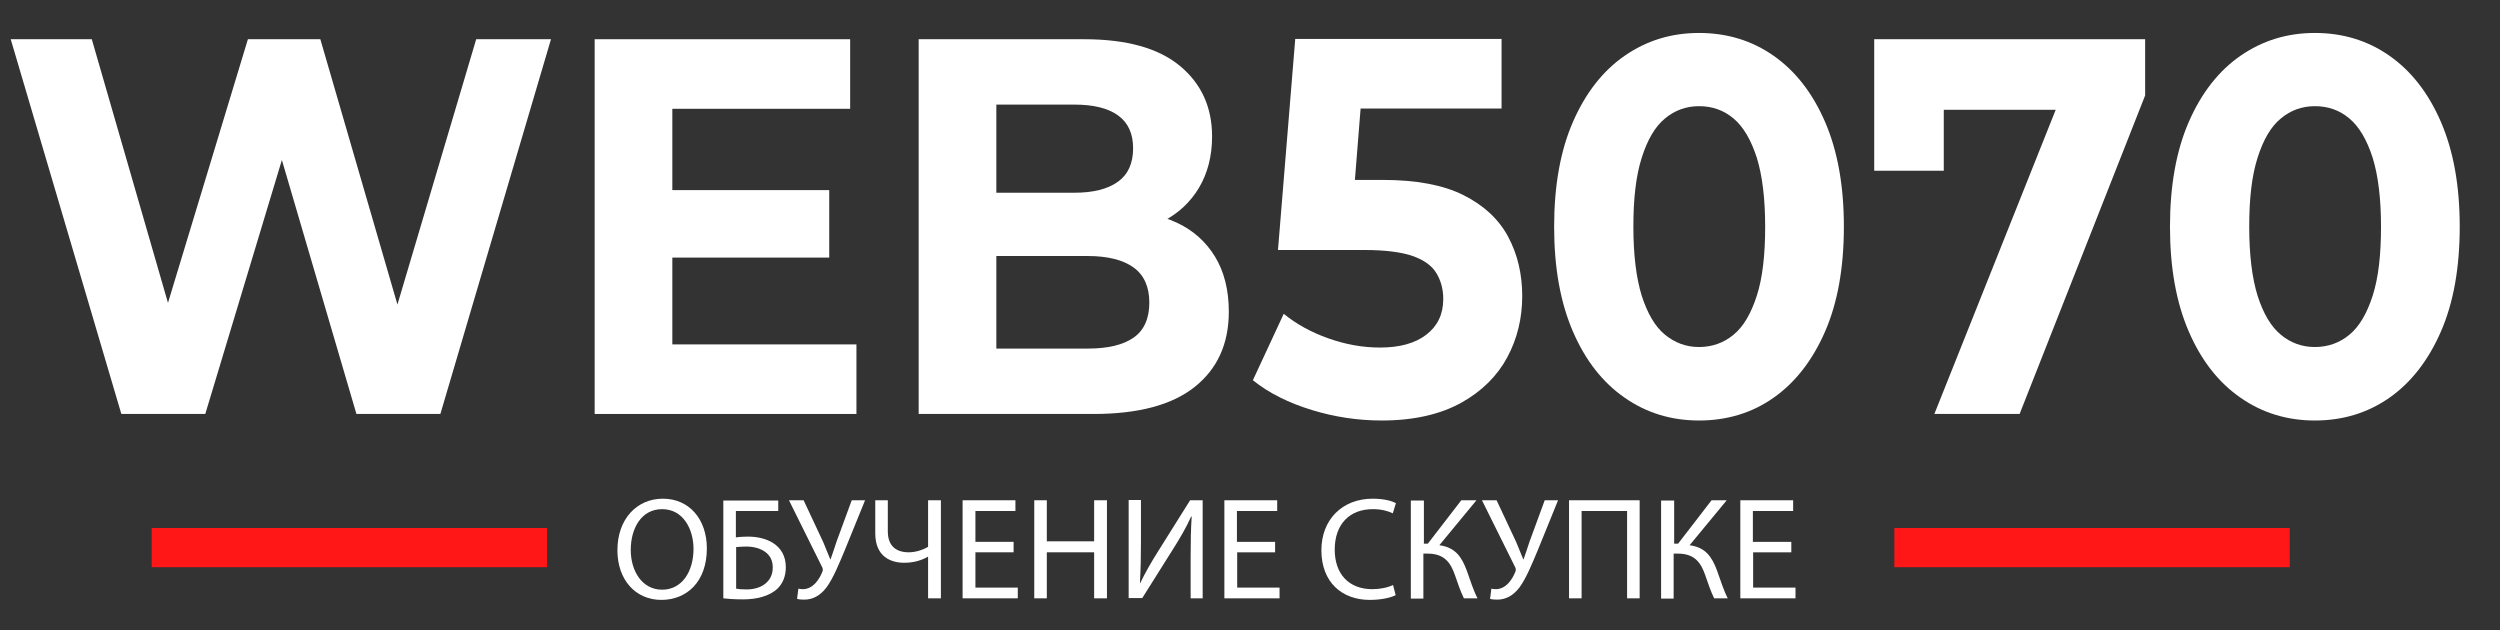 <?xml version="1.0" encoding="utf-8"?>
<!-- Generator: Adobe Illustrator 24.1.2, SVG Export Plug-In . SVG Version: 6.00 Build 0)  -->
<svg version="1.1" id="Слой_1" xmlns="http://www.w3.org/2000/svg" xmlns:xlink="http://www.w3.org/1999/xlink" x="0px" y="0px"
	 viewBox="0 0 956 241" style="enable-background:new 0 0 956 241;" xml:space="preserve">
<rect x="0" y="0" width="956" height="241" fill="#333333" stroke="none"/>
<style type="text/css">
	.st0{display:none;}
	.st1{fill:#FFFFFF;}
	.st2{fill:#FF1616;}
</style>
<rect class="st0" width="956" height="241"/>
<g>
	<path class="st1" d="M46.4,158.3L4.1,15h31l36.7,127H56.3L94.8,15h27.7l36.9,127h-15l37.7-127h28.6l-42.3,143.3h-32.1L103.6,46.9
		h8.5L78.5,158.3L46.4,158.3L46.4,158.3z"/>
	<path class="st1" d="M257.1,131.7h70.4v26.6H227.4V15h97.7v26.6h-68V131.7z M254.9,72.7h62.2v25.8h-62.2L254.9,72.7L254.9,72.7z"/>
	<path class="st1" d="M351.3,158.3V15h63.2c16.3,0,28.5,3.4,36.7,10.2s12.3,15.8,12.3,27c0,7.5-1.7,14-5,19.6
		c-3.3,5.5-7.9,9.8-13.7,12.8s-12.4,4.5-20,4.5l3.5-8.4c8.1,0,15.3,1.5,21.6,4.4c6.3,2.9,11.2,7.3,14.7,13
		c3.5,5.7,5.3,12.8,5.3,21.1c0,12.3-4.4,21.9-13.1,28.8s-21.6,10.3-38.6,10.3L351.3,158.3L351.3,158.3z M381,133.3h34.9
		c7.8,0,13.6-1.4,17.6-4.2c4-2.8,6-7.3,6-13.4c0-6-2-10.5-6-13.4c-4-2.9-9.9-4.4-17.6-4.4h-37.1V73.7h32c7.3,0,12.8-1.4,16.7-4.2
		c3.9-2.8,5.8-7.1,5.8-12.8c0-5.6-1.9-9.8-5.8-12.6S418,40,410.8,40H381V133.3z"/>
	<path class="st1" d="M528.4,160.8c-9,0-17.9-1.3-26.7-4s-16.4-6.4-22.6-11.4l11.8-25.4c4.9,4,10.6,7.1,17.1,9.4
		c6.5,2.3,13,3.5,19.7,3.5c7.5,0,13.4-1.6,17.7-4.9c4.3-3.3,6.5-7.8,6.5-13.7c0-3.7-0.9-7-2.6-9.8c-1.7-2.9-4.8-5.1-9.1-6.6
		s-10.5-2.3-18.4-2.3h-33.1l6.6-80.7h78.9v26.6H506l15.5-15.1L516.9,84l-15.5-15.2h27.3c12.8,0,23.1,1.9,30.9,5.8
		c7.8,3.9,13.5,9.2,17.1,15.9s5.4,14.3,5.4,22.7c0,8.5-1.9,16.3-5.7,23.4s-9.7,13-17.6,17.4S540.7,160.8,528.4,160.8z"/>
	<path class="st1" d="M649.7,160.8c-10.6,0-20.1-2.9-28.4-8.7c-8.4-5.8-15-14.2-19.8-25.3s-7.2-24.4-7.2-40.1s2.4-29.1,7.2-40.1
		s11.4-19.5,19.8-25.3s17.8-8.7,28.4-8.7c10.7,0,20.2,2.9,28.5,8.7c8.3,5.8,14.9,14.2,19.7,25.3s7.2,24.4,7.2,40.1
		s-2.4,29.1-7.2,40.1s-11.4,19.5-19.7,25.3C670,157.9,660.4,160.8,649.7,160.8z M649.7,132.7c5,0,9.5-1.6,13.2-4.7
		c3.8-3.1,6.7-8.1,8.9-14.9c2.2-6.8,3.2-15.6,3.2-26.4c0-10.8-1.1-19.6-3.2-26.4c-2.2-6.8-5.1-11.8-8.9-15s-8.2-4.7-13.2-4.7
		c-4.9,0-9.3,1.6-13,4.7c-3.8,3.1-6.7,8.1-8.9,15s-3.2,15.6-3.2,26.4s1.1,19.6,3.2,26.4c2.2,6.8,5.1,11.8,8.9,14.9
		C640.5,131.1,644.8,132.7,649.7,132.7z"/>
	<path class="st1" d="M739.7,158.3l52.1-130.6l7.8,14.3h-69.6l13.3-15.6v38.9h-26.6V15h103.6v21.5l-48,121.8L739.7,158.3
		L739.7,158.3z"/>
	<path class="st1" d="M885.2,160.8c-10.6,0-20.1-2.9-28.4-8.7c-8.4-5.8-15-14.2-19.8-25.3s-7.2-24.4-7.2-40.1s2.4-29.1,7.2-40.1
		s11.4-19.5,19.8-25.3s17.8-8.7,28.4-8.7c10.7,0,20.2,2.9,28.5,8.7c8.3,5.8,14.9,14.2,19.7,25.3s7.2,24.4,7.2,40.1
		s-2.4,29.1-7.2,40.1s-11.4,19.5-19.7,25.3C905.4,157.9,895.9,160.8,885.2,160.8z M885.2,132.7c5,0,9.5-1.6,13.2-4.7
		c3.8-3.1,6.7-8.1,8.9-14.9c2.2-6.8,3.2-15.6,3.2-26.4c0-10.8-1.1-19.6-3.2-26.4c-2.2-6.8-5.1-11.8-8.9-15s-8.2-4.7-13.2-4.7
		c-4.9,0-9.3,1.6-13,4.7c-3.8,3.1-6.7,8.1-8.9,15s-3.2,15.6-3.2,26.4s1.1,19.6,3.2,26.4c2.2,6.8,5.1,11.8,8.9,14.9
		C875.9,131.1,880.3,132.7,885.2,132.7z"/>
</g>
<rect x="58" y="201.9" class="st2" width="151.2" height="15"/>
<rect x="724.4" y="201.9" class="st2" width="151.2" height="15"/>
<g>
	<path class="st1" d="M270.3,209.7c0,12.9-7.8,19.7-17.4,19.7c-9.9,0-16.8-7.7-16.8-19c0-11.9,7.4-19.7,17.4-19.7
		C263.6,190.7,270.3,198.6,270.3,209.7z M241.2,210.3c0,8,4.3,15.2,12,15.2c7.7,0,12-7.1,12-15.6c0-7.5-3.9-15.2-12-15.2
		C245.2,194.7,241.2,202.1,241.2,210.3z"/>
	<path class="st1" d="M297.6,191.3v4.1h-16.2v10.1c1.2-0.2,3.4-0.3,4.6-0.3c3.6,0,7.1,0.8,9.7,2.5c2.8,1.8,4.8,4.8,4.8,9.2
		c0,3.5-1.2,6.2-3.1,8.1c-3.1,3-8.1,4.2-13.2,4.2c-3.4,0-5.9-0.2-7.6-0.4v-37.4H297.6z M281.4,225.1c1.1,0.2,2.4,0.3,4.1,0.3
		c3,0,6.1-0.9,7.9-2.9c1.3-1.3,2.1-3.2,2.1-5.5c0-2.9-1.2-4.8-3.1-6.1c-1.9-1.3-4.4-1.9-7.1-1.9c-1.1,0-2.6,0.1-3.8,0.2V225.1z"/>
	<path class="st1" d="M307.3,191.3l7.5,16c0.9,2.2,1.8,4.4,2.7,6.6h0.1c0.7-1.9,1.4-4.1,2.3-6.8l5.8-15.8h5.1l-7.8,19.2
		c-2.1,5-4.4,10.7-7,14.2c-2.4,3.1-5.2,4.6-8.5,4.6c-1.2,0-2.1-0.1-2.7-0.3l0.5-3.9c0.4,0.1,0.9,0.2,1.8,0.2
		c3.9-0.1,6.2-3.8,7.3-6.5c0.4-0.8,0.3-1.4-0.2-2.3l-12.5-25.2H307.3z"/>
	<path class="st1" d="M339.5,191.3v11.9c0,5.1,2.7,8,8,8c2.6,0,5.4-0.9,7.4-2.1v-17.8h4.9v37.5h-4.9v-15.9h-0.1
		c-2.6,1.5-5.7,2.3-9,2.3c-4.9,0-11.1-2.1-11.1-11.3v-12.6H339.5z"/>
	<path class="st1" d="M387.5,211.2H373v13.5h16.2v4.1h-21.1v-37.5h20.2v4.1H373v11.8h14.6V211.2z"/>
	<path class="st1" d="M400.3,191.3V207h18.1v-15.7h4.9v37.5h-4.9v-17.6h-18.1v17.6h-4.8v-37.5H400.3z"/>
	<path class="st1" d="M436.3,191.3v15.8c0,6-0.1,10.8-0.4,15.8l0.1,0.1c1.9-3.9,4.2-8,7-12.4l12.1-19.3h4.8v37.5h-4.6v-16
		c0-6.1,0.1-10.5,0.4-15.2l-0.2-0.1c-1.8,4.1-4.4,8.5-7,12.6l-11.7,18.6h-5.2v-37.5H436.3z"/>
	<path class="st1" d="M487.7,211.2h-14.6v13.5h16.2v4.1h-21.1v-37.5h20.2v4.1h-15.4v11.8h14.6V211.2z"/>
	<path class="st1" d="M533.7,227.6c-1.8,0.9-5.3,1.8-9.9,1.8c-10.6,0-18.5-6.7-18.5-19c0-11.7,8-19.7,19.6-19.7c4.7,0,7.6,1,8.9,1.7
		l-1.2,3.9c-1.8-0.9-4.4-1.6-7.6-1.6c-8.8,0-14.6,5.6-14.6,15.5c0,9.2,5.3,15.1,14.4,15.1c2.9,0,5.9-0.6,7.9-1.6L533.7,227.6z"/>
	<path class="st1" d="M544.5,191.3v16.6h1.5l12.8-16.6h5.8l-14.2,17.2c6.2,0.8,8.6,4.6,10.5,9.7c1.4,3.8,2.4,7.3,4.1,10.6h-5.2
		c-1.3-2.6-2.4-5.9-3.4-8.8c-1.7-4.9-4.1-8.3-10.5-8.3h-1.6v17.2h-4.8v-37.5H544.5z"/>
	<path class="st1" d="M572.3,191.3l7.5,16c0.9,2.2,1.8,4.4,2.7,6.6h0.1c0.7-1.9,1.4-4.1,2.3-6.8l5.8-15.8h5.1l-7.8,19.2
		c-2.1,5-4.4,10.7-7,14.2c-2.4,3.1-5.2,4.6-8.5,4.6c-1.2,0-2.1-0.1-2.7-0.3l0.5-3.9c0.4,0.1,0.9,0.2,1.8,0.2
		c3.9-0.1,6.2-3.8,7.3-6.5c0.4-0.8,0.3-1.4-0.2-2.3l-12.5-25.2H572.3z"/>
	<path class="st1" d="M627,191.3v37.5h-4.8v-33.4h-17.4v33.4h-4.8v-37.5H627z"/>
	<path class="st1" d="M640.2,191.3v16.6h1.5l12.8-16.6h5.8l-14.2,17.2c6.2,0.8,8.6,4.6,10.5,9.7c1.4,3.8,2.4,7.3,4.1,10.6h-5.2
		c-1.3-2.6-2.4-5.9-3.4-8.8c-1.7-4.9-4.1-8.3-10.5-8.3h-1.6v17.2h-4.8v-37.5H640.2z"/>
	<path class="st1" d="M685,211.2h-14.6v13.5h16.2v4.1h-21.1v-37.5h20.2v4.1h-15.4v11.8H685V211.2z"/>
</g>
</svg>
